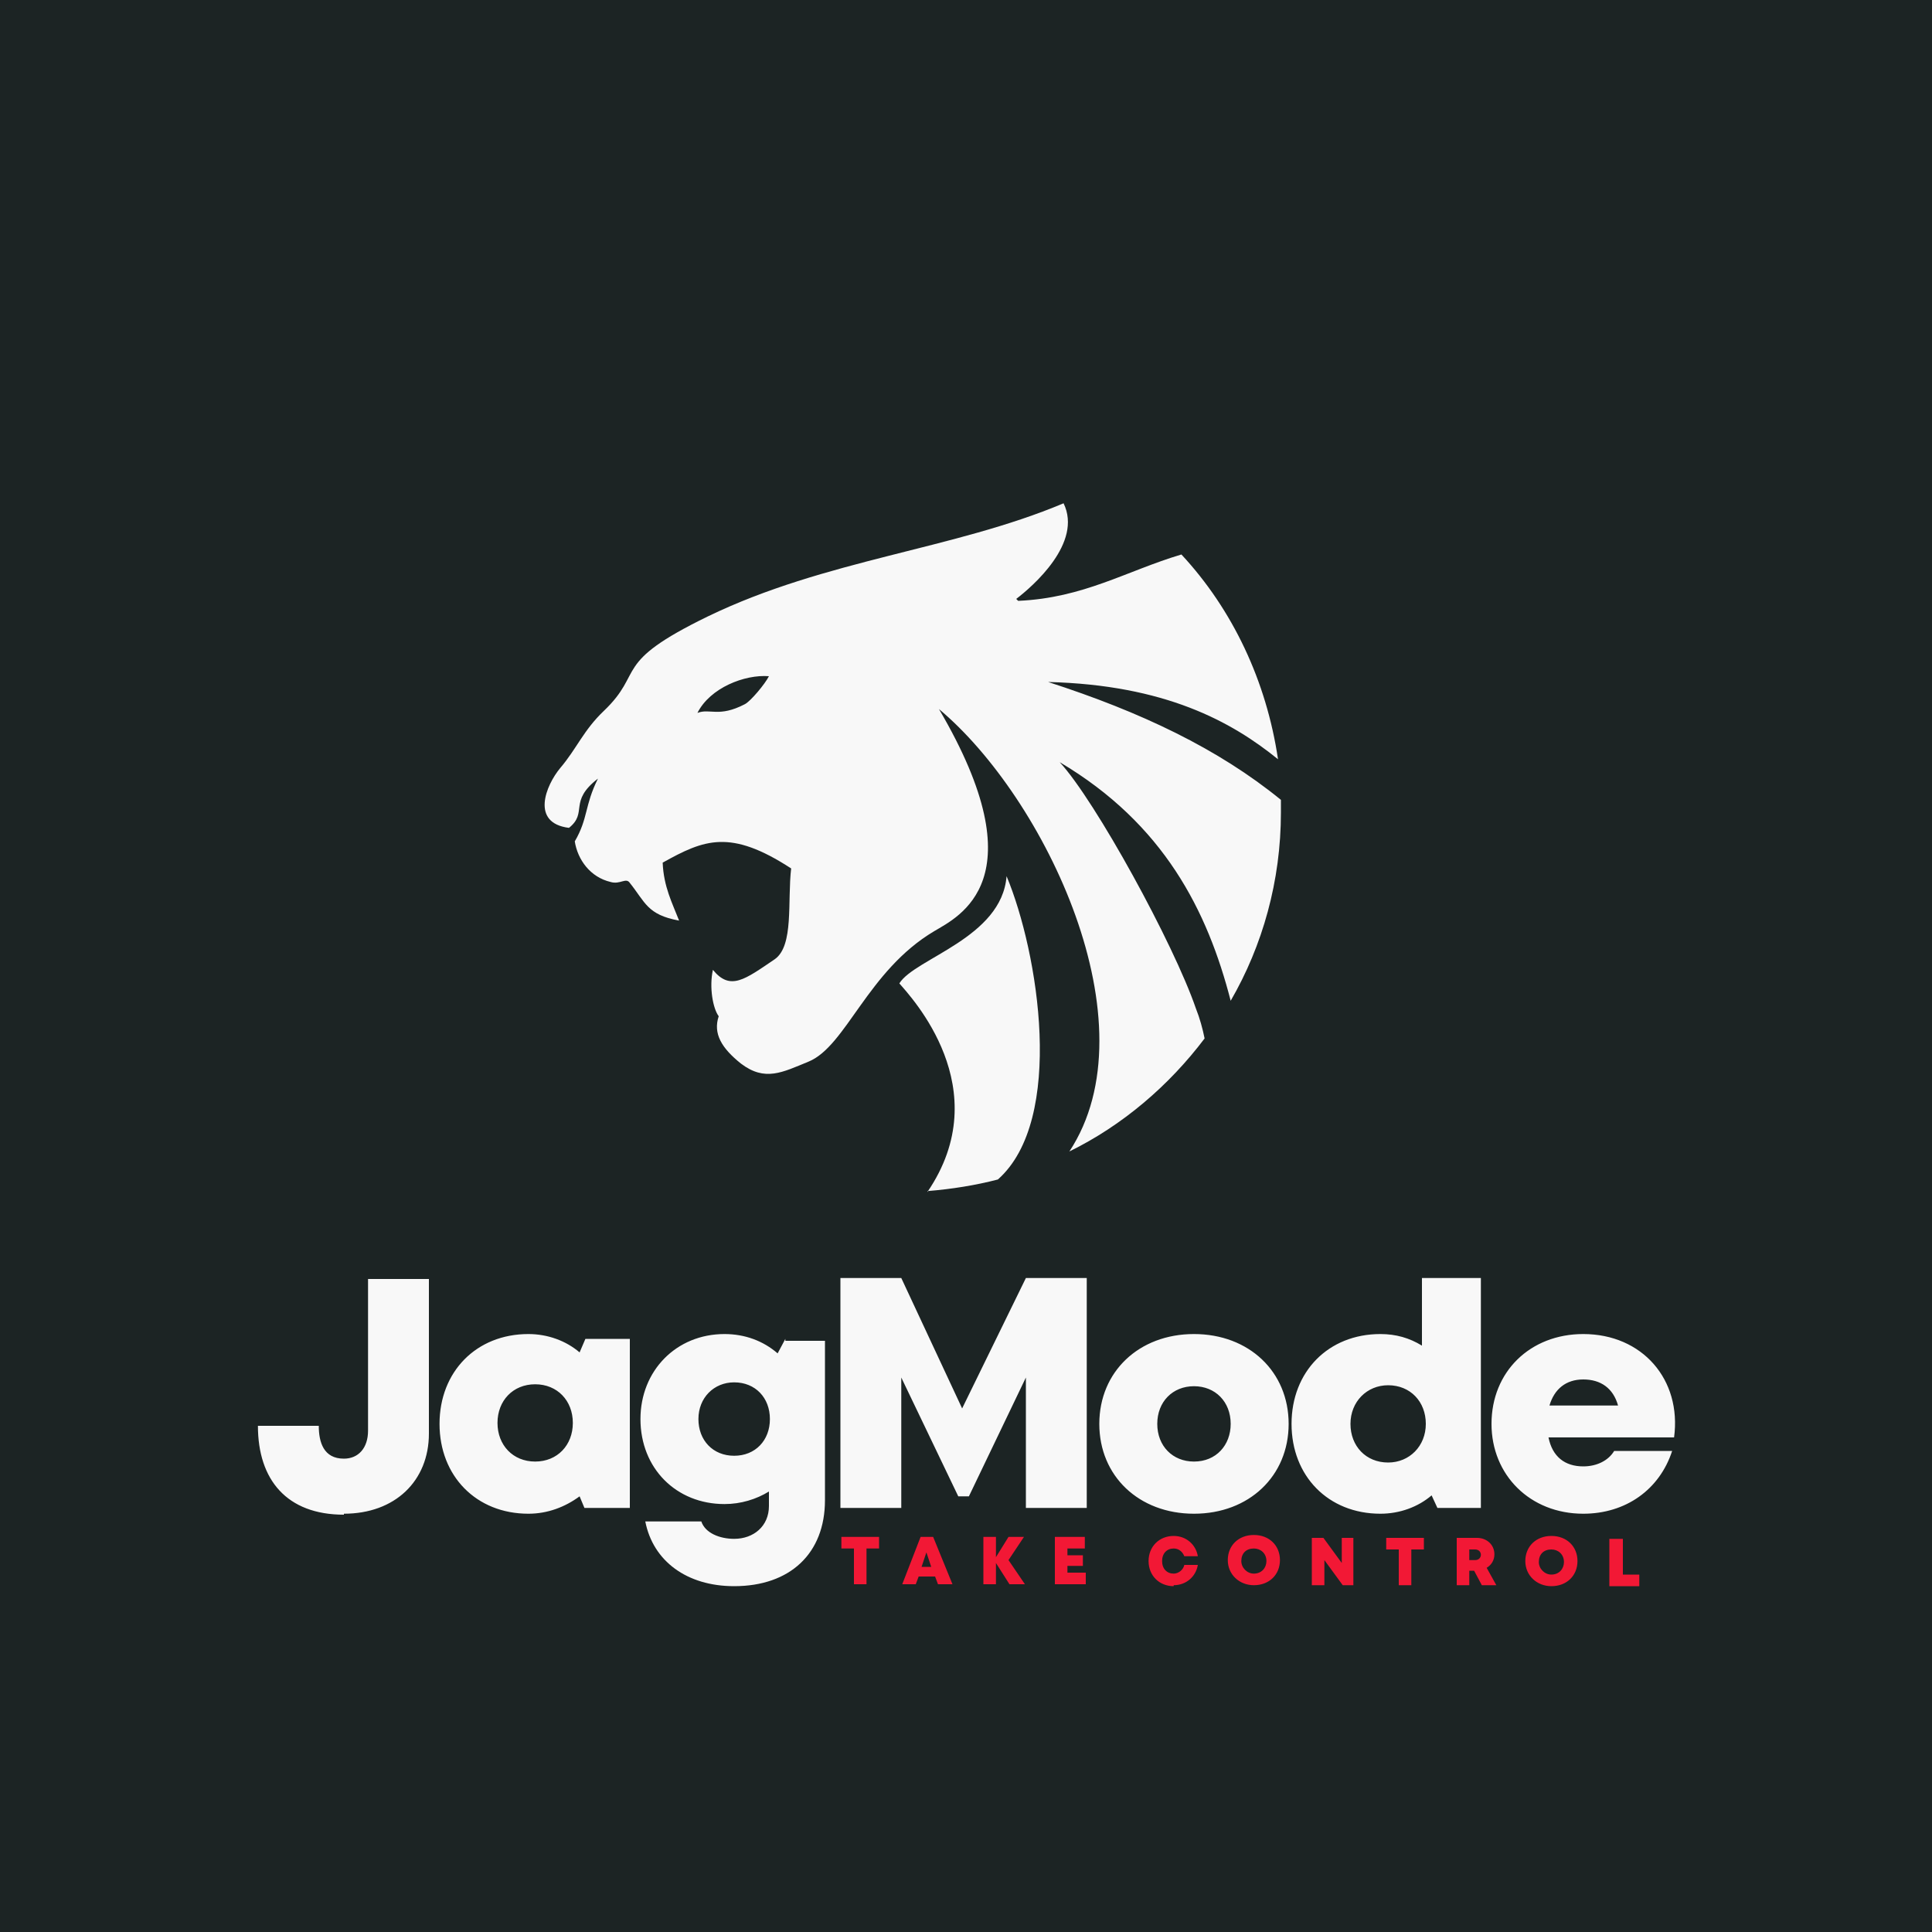 <?xml version="1.0" encoding="UTF-8"?>
<!DOCTYPE svg PUBLIC "-//W3C//DTD SVG 1.1//EN" "http://www.w3.org/Graphics/SVG/1.1/DTD/svg11.dtd">
<!-- Creator: CorelDRAW 2023 -->
<svg xmlns="http://www.w3.org/2000/svg" xml:space="preserve" width="2000px" height="2000px" version="1.1" style="shape-rendering:geometricPrecision; text-rendering:geometricPrecision; image-rendering:optimizeQuality; fill-rule:evenodd; clip-rule:evenodd"
viewBox="0 0 2000 2000"
 xmlns:xlink="http://www.w3.org/1999/xlink"
 xmlns:xodm="http://www.corel.com/coreldraw/odm/2003">
 <defs>
  <style type="text/css">
   <![CDATA[
    .fil0 {fill:#1C2424}
    .fil2 {fill:#F8F8F8}
    .fil3 {fill:#F21835;fill-rule:nonzero}
    .fil1 {fill:#F8F8F8;fill-rule:nonzero}
   ]]>
  </style>
 </defs>
 <g id="Layer_x0020_1">
  <polygon class="fil0" points="0,0 2000,0 2000,2000 0,2000 "/>
  <path class="fil1" d="M1125 1561l0 -238 -63 0 -66 135 -63 -135 -63 0 0 238 63 0 0 -135 59 123 11 0 59 -123 0 135 63 0zm-365 -54c-22,0 -37,-16 -37,-38 0,-22 16,-38 37,-38 22,0 37,16 37,38 0,22 -15,38 -37,38zm53 -121l-8 15c-15,-13 -34,-20 -55,-20 -50,0 -87,38 -87,88 0,51 37,88 87,88 17,0 33,-5 46,-13l0 15c0,21 -16,34 -36,34 -15,0 -30,-6 -34,-18l-58 0c8,41 43,67 92,67 58,0 94,-34 94,-89l0 -165 -41 0zm-259 127c-23,0 -39,-17 -39,-40 0,-23 16,-40 39,-40 23,0 39,17 39,40 0,23 -16,40 -39,40zm52 -127l-6 14c-14,-12 -33,-19 -53,-19 -54,0 -92,39 -92,93 0,54 38,93 92,93 20,0 38,-7 53,-18l5 12 47 0 0 -175 -45 0zm-250 181c53,0 88,-34 88,-83l0 -160 -63 0 0 157c0,18 -10,29 -25,29 -21,0 -26,-17 -26,-34l-63 0c0,56 30,92 89,92zm1283 -139c18,0 31,9 36,27l-71 0c5,-17 17,-27 35,-27zm0 -47c-55,0 -95,39 -95,93 0,53 40,93 95,93 44,0 79,-25 92,-65l-60 0c-6,10 -18,16 -32,16 -19,0 -32,-10 -36,-30l130 0c8,-60 -33,-107 -94,-107zm-202 133c-23,0 -39,-17 -39,-40 0,-23 17,-40 39,-40 23,0 39,17 39,40 0,23 -17,40 -39,40zm35 -191l0 70c-13,-8 -27,-12 -43,-12 -54,0 -92,39 -92,93 0,54 38,93 92,93 20,0 39,-7 53,-19l6 13 45 0 0 -238 -60 0zm-236 190c-22,0 -38,-16 -38,-39 0,-23 16,-39 38,-39 22,0 38,16 38,39 0,22 -15,39 -38,39zm0 54c57,0 98,-39 98,-93 0,-54 -41,-93 -98,-93 -57,0 -98,39 -98,93 0,54 41,93 98,93z"/>
  <path class="fil2" d="M1054 622c68,-3 112,-31 169,-48 53,57 88,131 100,212 -48,-39 -117,-77 -238,-80 96,31 176,69 241,122 0,4 0,8 0,13 0,71 -19,138 -52,195 -24,-93 -69,-183 -177,-247 37,40 118,188 141,255 4,10 7,21 9,31 -37,49 -85,90 -140,117 87,-132 -25,-366 -135,-458 104,177 20,215 -5,230 -69,41 -91,119 -130,135 -27,11 -45,21 -70,2 -20,-16 -29,-31 -23,-49 -6,-8 -10,-30 -6,-48 18,22 33,10 64,-11 20,-14 13,-60 17,-94 -63,-41 -90,-30 -133,-6 1,25 10,42 17,60 -33,-6 -35,-19 -51,-39 -4,-6 -10,2 -20,-1 -21,-5 -34,-23 -37,-42 14,-24 10,-37 24,-65 -31,24 -10,35 -30,51 -40,-5 -24,-44 -9,-62 17,-20 24,-39 45,-59 43,-41 7,-49 108,-98 122,-59 254,-69 368,-117 20,41 -32,86 -49,99zm-94 611c25,-2 50,-6 73,-12 70,-62 42,-235 9,-314 -5,64 -95,85 -111,111 12,14 102,109 29,216zm-238 -495c13,-5 22,5 49,-9 6,-3 21,-21 25,-29 -25,-2 -61,12 -74,38z"/>
  <path class="fil3" d="M911 1591l-40 0 0 12 13 0 0 37 13 0 0 -37 13 0 0 -12zm60 49l15 0 -20 -49 -13 0 -19 49 14 0 3 -8 17 0 3 8zm-6 -18l-11 0 5 -15 5 15zm96 18l-17 -25 16 -24 -16 0 -13 21 0 -21 -13 0 0 49 13 0 0 -22 14 22 16 0zm44 -12l0 -7 16 0 0 -11 -16 0 0 -7 18 0 0 -12 -31 0 0 49 32 0 0 -12 -18 0zm110 13c13,0 23,-9 25,-21l-14 0c-1,5 -6,9 -11,9 -7,0 -12,-5 -12,-13 0,-8 5,-13 12,-13 5,0 9,3 11,8l14 0c-2,-12 -12,-21 -25,-21 -15,0 -26,11 -26,26 0,15 11,26 26,26zm83 0c16,0 27,-11 27,-26 0,-15 -11,-26 -27,-26 -16,0 -27,11 -27,26 0,15 12,26 27,26zm0 -12c-7,0 -13,-6 -13,-13 0,-8 5,-13 13,-13 7,0 13,5 13,13 0,7 -5,13 -13,13zm91 -37l0 26 -19 -26 -12 0 0 49 13 0 0 -26 19 26 11 0 0 -49 -13 0zm86 0l-40 0 0 12 13 0 0 37 13 0 0 -37 13 0 0 -12zm59 49l15 0 -10 -18c5,-3 8,-8 8,-14 0,-10 -8,-17 -18,-17l-21 0 0 49 13 0 0 -15 5 0 8 15zm-13 -37l6 0c8,0 8,11 0,11l-6 0 0 -11zm85 38c16,0 27,-11 27,-26 0,-15 -11,-26 -27,-26 -16,0 -27,11 -27,26 0,15 12,26 27,26zm0 -12c-7,0 -13,-6 -13,-13 0,-8 5,-13 13,-13 7,0 13,5 13,13 0,7 -5,13 -13,13zm74 -1l0 -36 -14 0 0 49 31 0 0 -12 -17 0z"/>
 </g>
</svg>
